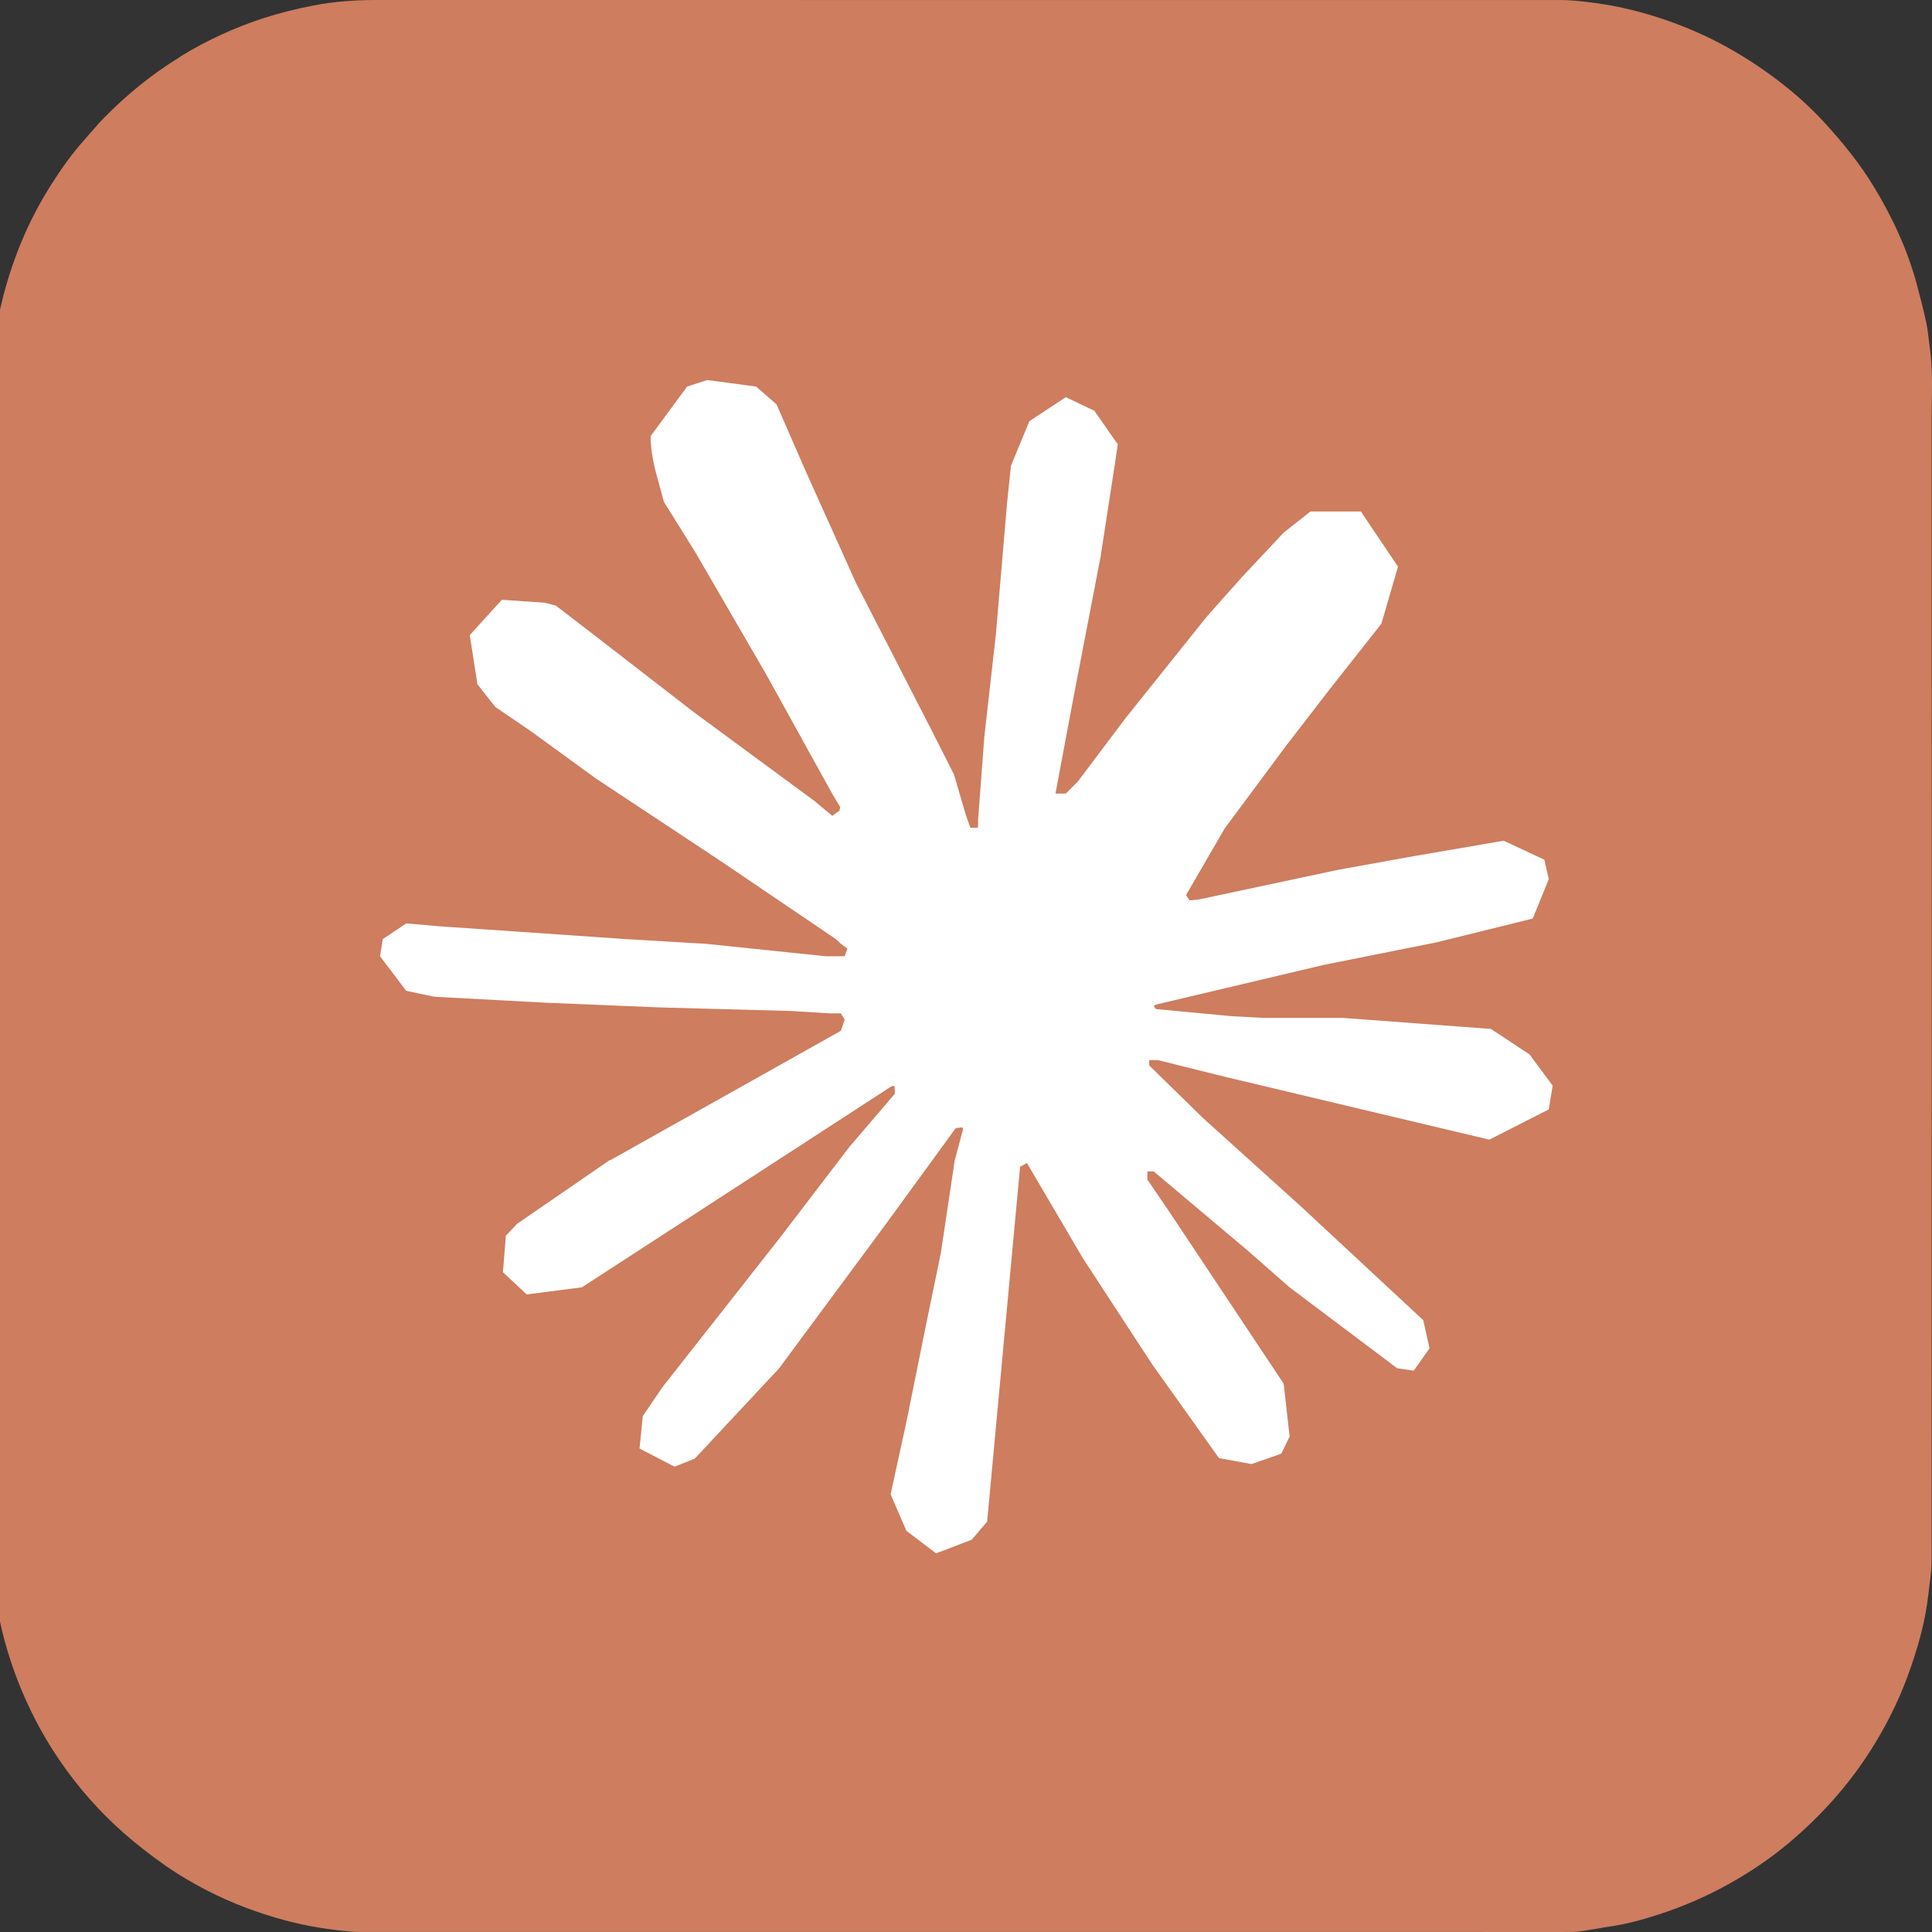 <svg width="244" height="244" viewBox="0 0 244 244" fill="none" xmlns="http://www.w3.org/2000/svg">
<rect x="0" y="0" width="244" height="244" fill="#333333" stroke="none"/>
<g clip-path="url(#clip0_3809_185)">
<path d="M22.915 7.054C26.245 5.03 29.715 3.443 33.367 2.265C35.393 1.611 37.46 1.112 39.556 0.701C42.232 0.175 44.918 -0.001 47.636 1.38678e-06C97.462 0.009 147.288 0.005 197.114 0.009C198.579 0.009 200.027 0.188 201.48 0.382C204.547 0.791 207.526 1.541 210.436 2.548C213.05 3.452 215.578 4.56 218.012 5.899C220.736 7.398 223.287 9.128 225.703 11.07C227.489 12.506 229.152 14.081 230.684 15.773C232.884 18.203 234.939 20.753 236.647 23.566C238.996 27.435 240.886 31.502 242.073 35.875C242.517 37.513 242.933 39.16 243.293 40.819C243.498 41.763 243.551 42.74 243.697 43.698C244.154 46.694 243.958 49.71 243.959 52.717C243.971 100.856 243.971 148.995 243.95 197.134C243.949 198.529 243.695 199.925 243.544 201.318C243.157 204.884 242.161 208.301 240.936 211.654C239.74 214.925 238.174 218.017 236.309 220.967C233.465 225.464 229.951 229.368 225.883 232.783C223.508 234.776 220.939 236.497 218.219 238.002C215.432 239.545 212.521 240.797 209.499 241.78C207.529 242.421 205.529 242.983 203.467 243.282C202.188 243.468 200.921 243.737 199.64 243.904C198.887 244.002 198.118 243.997 197.355 243.997C146.765 244.001 96.175 244.002 45.585 243.994C44.205 243.994 42.837 243.805 41.466 243.623C38.402 243.216 35.429 242.459 32.519 241.462C28.944 240.237 25.552 238.618 22.358 236.589C20.429 235.364 18.62 233.994 16.855 232.544C13.729 229.974 10.982 227.059 8.587 223.815C6.485 220.969 4.712 217.93 3.261 214.693C1.849 211.542 0.758 208.294 0.027 204.93C-0.316 203.354 -0.566 201.752 -0.75 200.149C-0.908 198.781 -0.974 197.396 -0.974 196.018C-0.985 146.819 -0.974 97.62 -1 48.421C-1.002 44.633 -0.517 40.934 0.439 37.289C1.726 32.382 3.671 27.748 6.387 23.448C7.676 21.406 9.059 19.434 10.68 17.635C11.495 16.731 12.26 15.78 13.111 14.911C15.987 11.973 19.155 9.387 22.669 7.232C22.738 7.189 22.8 7.136 22.915 7.054Z" fill="#CE7D5F"/>
<path d="M77.05 146.54L106.19 130.19L106.68 128.77L106.19 127.98H104.77L99.9 127.68L83.25 127.23L68.81 126.63L54.82 125.88L51.3 125.13L48 120.78L48.34 118.61L51.3 116.62L55.54 116.99L64.91 117.63L78.97 118.6L89.17 119.2L104.28 120.77H106.68L107.02 119.8L106.2 119.2L105.56 118.6L91.01 108.74L75.26 98.32L67.01 92.32L62.55 89.28L60.3 86.43L59.33 80.21L63.38 75.75L68.82 76.12L70.21 76.49L75.72 80.73L87.49 89.84L102.86 101.16L105.11 103.03L106.01 102.39L106.12 101.94L105.11 100.25L96.75 85.14L87.83 69.77L83.86 63.4L82.81 59.58C82.44 58.01 82.17 56.69 82.17 55.08L86.78 48.82L89.33 48L95.48 48.82L98.07 51.07L101.89 59.81L108.08 73.57L117.68 92.28L120.49 97.83L121.99 102.97L122.55 104.54H123.52V103.64L124.31 93.1L125.77 80.16L127.19 63.51L127.68 58.82L130 53.2L134.61 50.16L138.21 51.88L141.17 56.12L140.76 58.86L139 70.3L135.55 88.22L133.3 100.22H134.61L136.11 98.72L142.18 90.66L152.38 77.91L156.88 72.85L162.13 67.26L165.5 64.6H171.87L176.56 71.57L174.46 78.77L167.9 87.09L162.46 94.14L154.66 104.64L149.79 113.04L150.24 113.71L151.4 113.6L169.02 109.85L178.54 108.13L189.9 106.18L195.04 108.58L195.6 111.02L193.58 116.01L181.43 119.01L167.18 121.86L145.96 126.88L145.7 127.07L146 127.44L155.56 128.34L159.65 128.56H169.66L188.3 129.95L193.17 133.17L196.09 137.11L195.6 140.11L188.1 143.93L177.98 141.53L154.36 135.91L146.26 133.89H145.14V134.56L151.89 141.16L164.26 152.33L179.75 166.73L180.54 170.29L178.55 173.1L176.45 172.8L162.84 162.56L157.59 157.95L145.7 147.94H144.91V148.99L147.65 153L162.12 174.75L162.87 181.42L161.82 183.59L158.07 184.9L153.95 184.15L145.48 172.26L136.74 158.87L129.69 146.87L128.83 147.36L124.67 192.17L122.72 194.46L118.22 196.18L114.47 193.33L112.48 188.72L114.47 179.61L116.87 167.72L118.82 158.27L120.58 146.53L121.63 142.63L121.56 142.37L120.7 142.48L111.85 154.63L98.39 172.82L87.74 184.22L85.19 185.23L80.77 182.94L81.18 178.85L83.65 175.21L98.39 156.46L107.28 144.84L113.02 138.13L112.98 137.16H112.64L73.49 162.58L66.52 163.48L63.52 160.67L63.89 156.06L65.31 154.56L77.08 146.46L77.04 146.5L77.05 146.54Z" fill="white"/>
</g>
<defs>
<clipPath id="clip0_3809_185">
<rect width="244" height="244" fill="white"/>
</clipPath>
</defs>
</svg>
